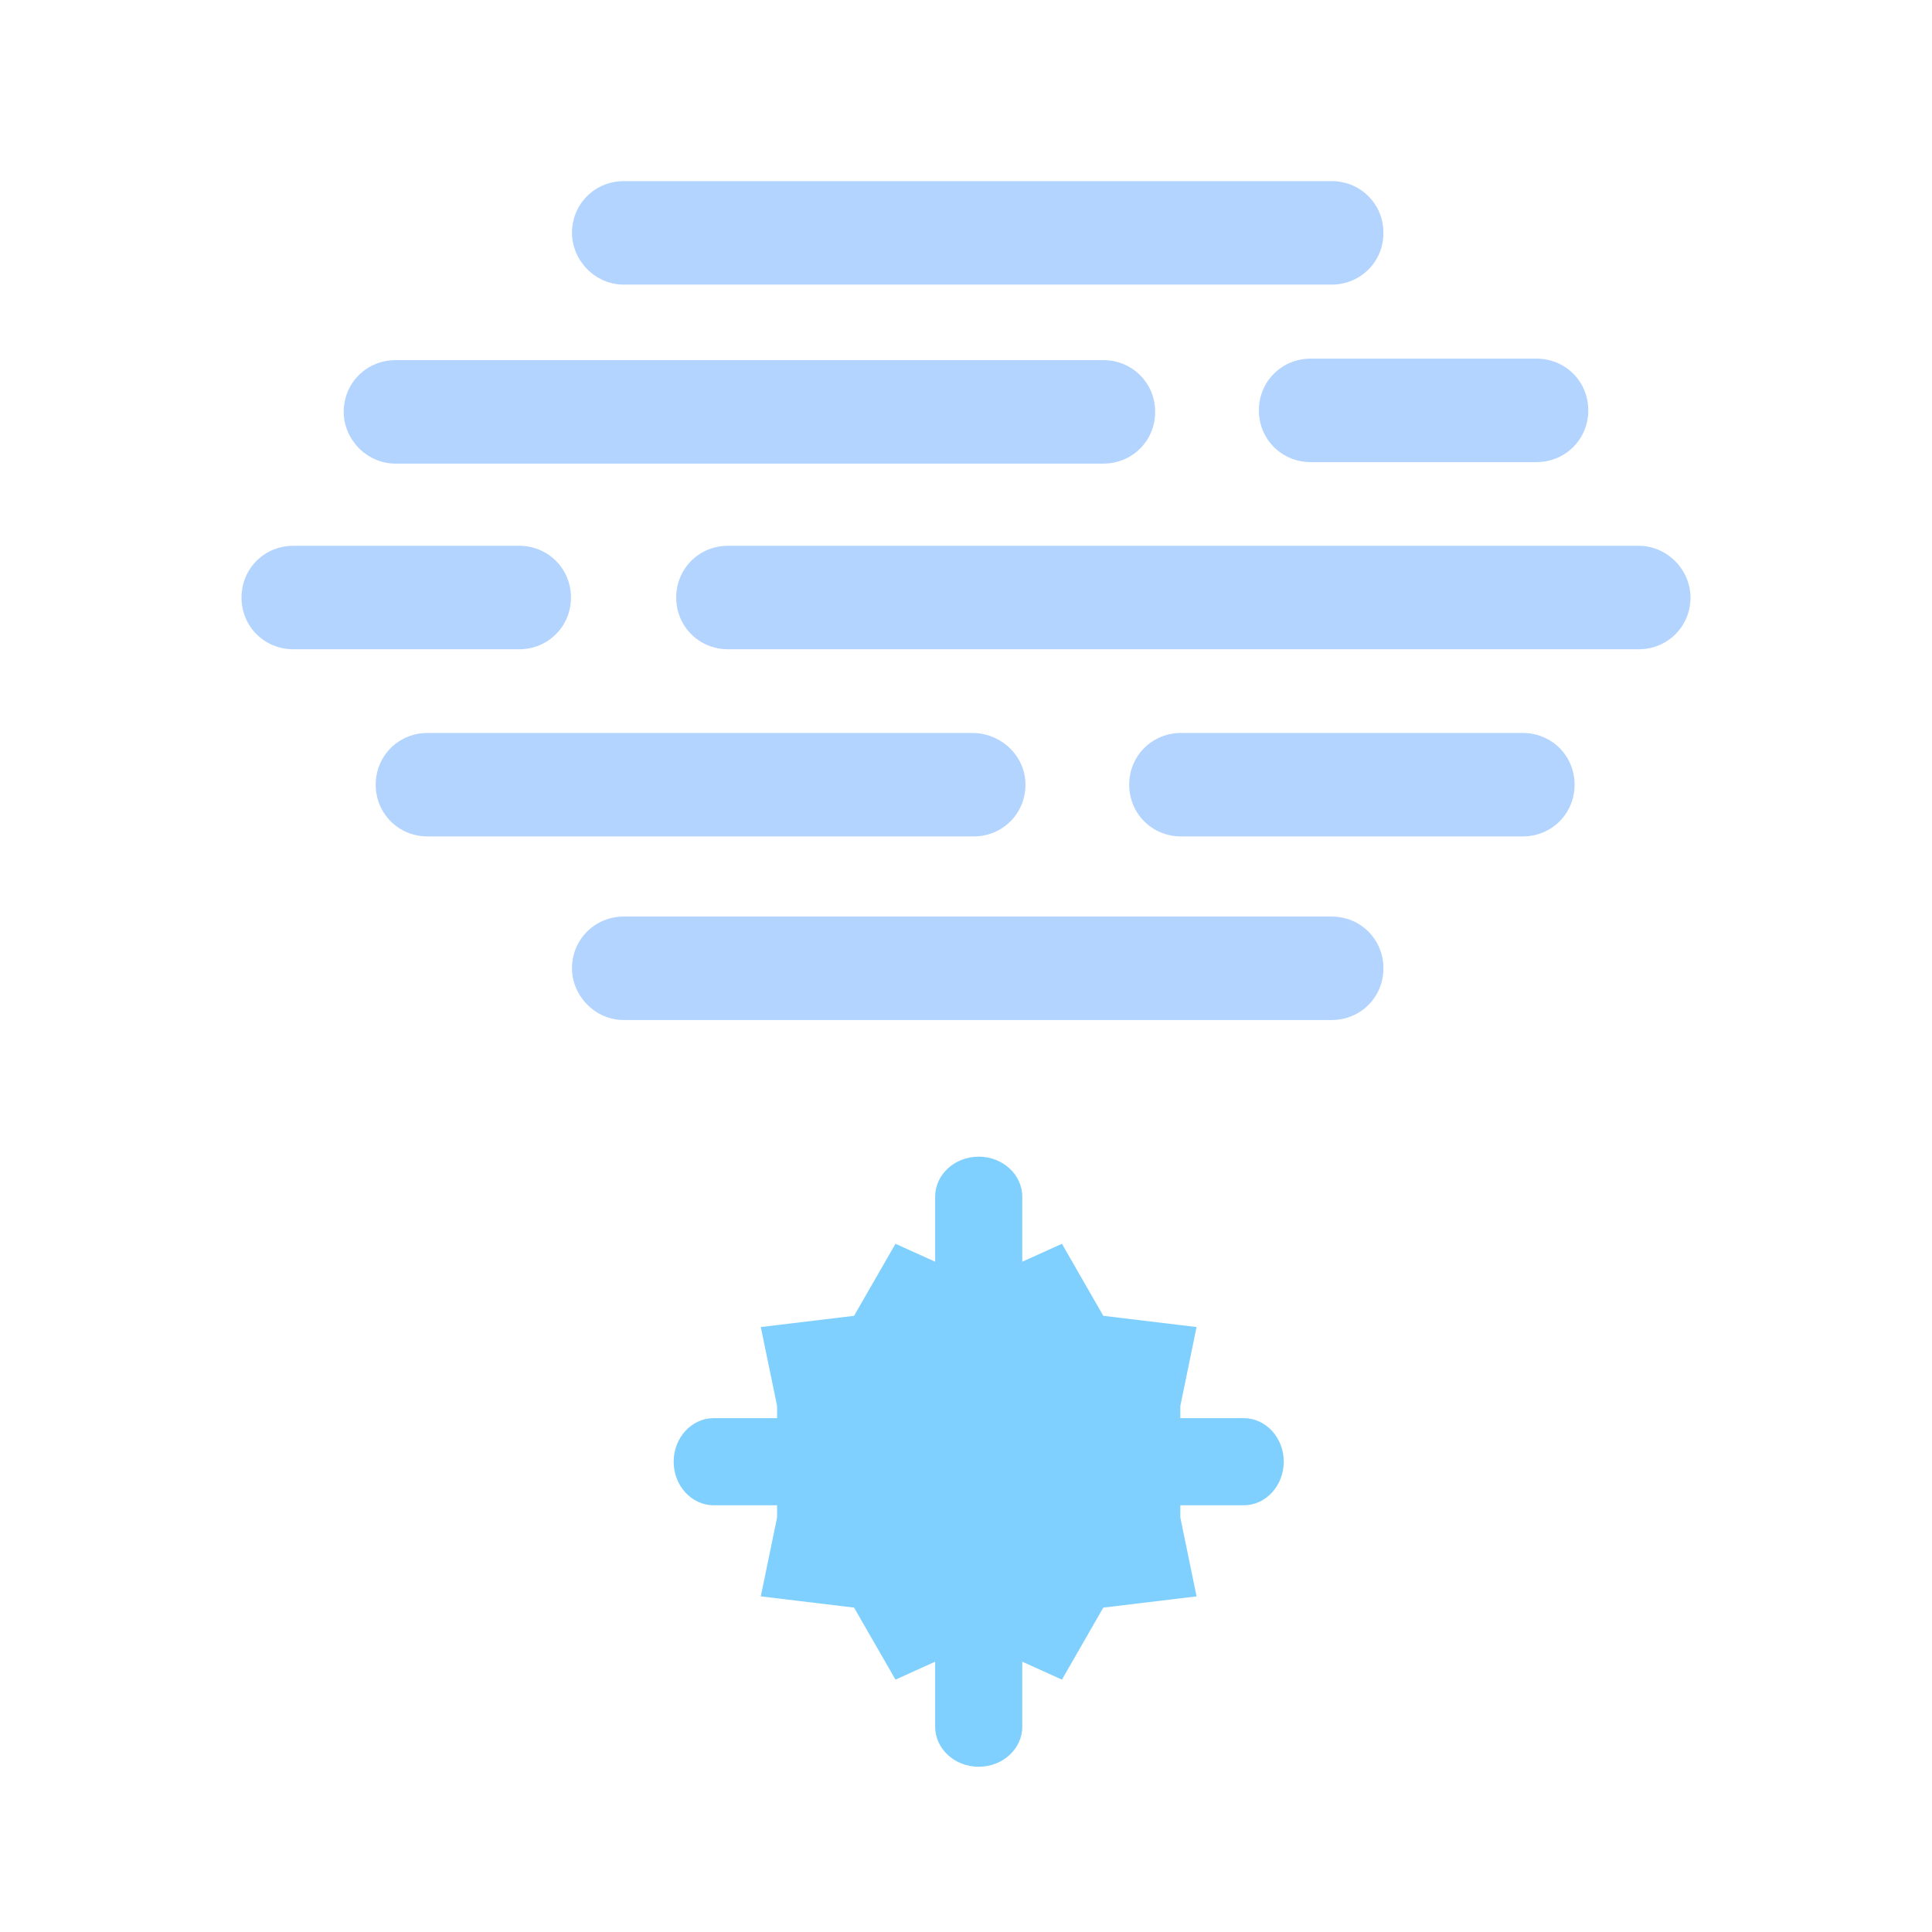 <svg width="32" height="32" viewBox="0 0 32 32" fill="none" xmlns="http://www.w3.org/2000/svg">
<path fill-rule="evenodd" clip-rule="evenodd" d="M22.055 4.714H10.333C9.853 4.714 9.474 4.311 9.474 3.857C9.474 3.378 9.853 3 10.333 3H22.055C22.535 3 22.914 3.378 22.914 3.857C22.914 4.336 22.535 4.714 22.055 4.714ZM21.709 5.94C21.23 5.94 20.851 6.318 20.851 6.797C20.851 7.276 21.23 7.654 21.709 7.654H25.448C25.928 7.654 26.307 7.276 26.307 6.797C26.307 6.318 25.928 5.94 25.448 5.94H21.709ZM8.598 9.04C9.078 9.04 9.457 9.418 9.457 9.897C9.457 10.376 9.078 10.754 8.598 10.754H4.859C4.379 10.754 4 10.376 4 9.897C4 9.418 4.379 9.04 4.859 9.04H8.598ZM27.141 9.04H12.059C11.579 9.04 11.2 9.418 11.2 9.897C11.2 10.376 11.579 10.754 12.059 10.754H27.141C27.621 10.754 28 10.376 28 9.897C28 9.443 27.621 9.04 27.141 9.04ZM7.082 12.14H16.101C16.581 12.14 16.985 12.518 16.985 12.997C16.985 13.476 16.606 13.854 16.126 13.854H7.082C6.602 13.854 6.223 13.476 6.223 12.997C6.223 12.518 6.602 12.14 7.082 12.14ZM19.562 12.14H25.221C25.701 12.14 26.08 12.518 26.08 12.997C26.08 13.476 25.701 13.854 25.221 13.854H19.562C19.082 13.854 18.703 13.476 18.703 12.997C18.703 12.518 19.082 12.14 19.562 12.14ZM18.274 7.679H6.552C6.072 7.679 5.693 7.276 5.693 6.822C5.693 6.343 6.072 5.965 6.552 5.965H18.274C18.754 5.965 19.133 6.343 19.133 6.822C19.133 7.301 18.754 7.679 18.274 7.679ZM10.333 16.895H22.055C22.535 16.895 22.914 16.517 22.914 16.038C22.914 15.559 22.535 15.181 22.055 15.181H10.333C9.853 15.181 9.474 15.559 9.474 16.038C9.474 16.491 9.853 16.895 10.333 16.895Z" fill="#B3D4FF"/>
<path fill-rule="evenodd" clip-rule="evenodd" d="M16.21 19.158C16.609 19.158 16.932 19.455 16.932 19.821V20.898L17.589 20.601L18.274 21.794L19.819 21.98L19.55 23.287V23.489H20.6C20.966 23.489 21.263 23.812 21.263 24.21C21.263 24.609 20.966 24.932 20.6 24.932H19.55V25.134L19.819 26.441L18.274 26.627L17.589 27.82L16.932 27.523V28.6C16.932 28.966 16.609 29.263 16.21 29.263C15.812 29.263 15.489 28.966 15.489 28.6V27.523L14.832 27.82L14.146 26.627L12.601 26.441L12.871 25.134V24.932H11.821C11.455 24.932 11.158 24.609 11.158 24.21C11.158 23.812 11.455 23.489 11.821 23.489H12.871V23.287L12.601 21.98L14.146 21.794L14.832 20.601L15.489 20.898V19.821C15.489 19.455 15.812 19.158 16.21 19.158Z" fill="#80D0FF"/>
</svg>
